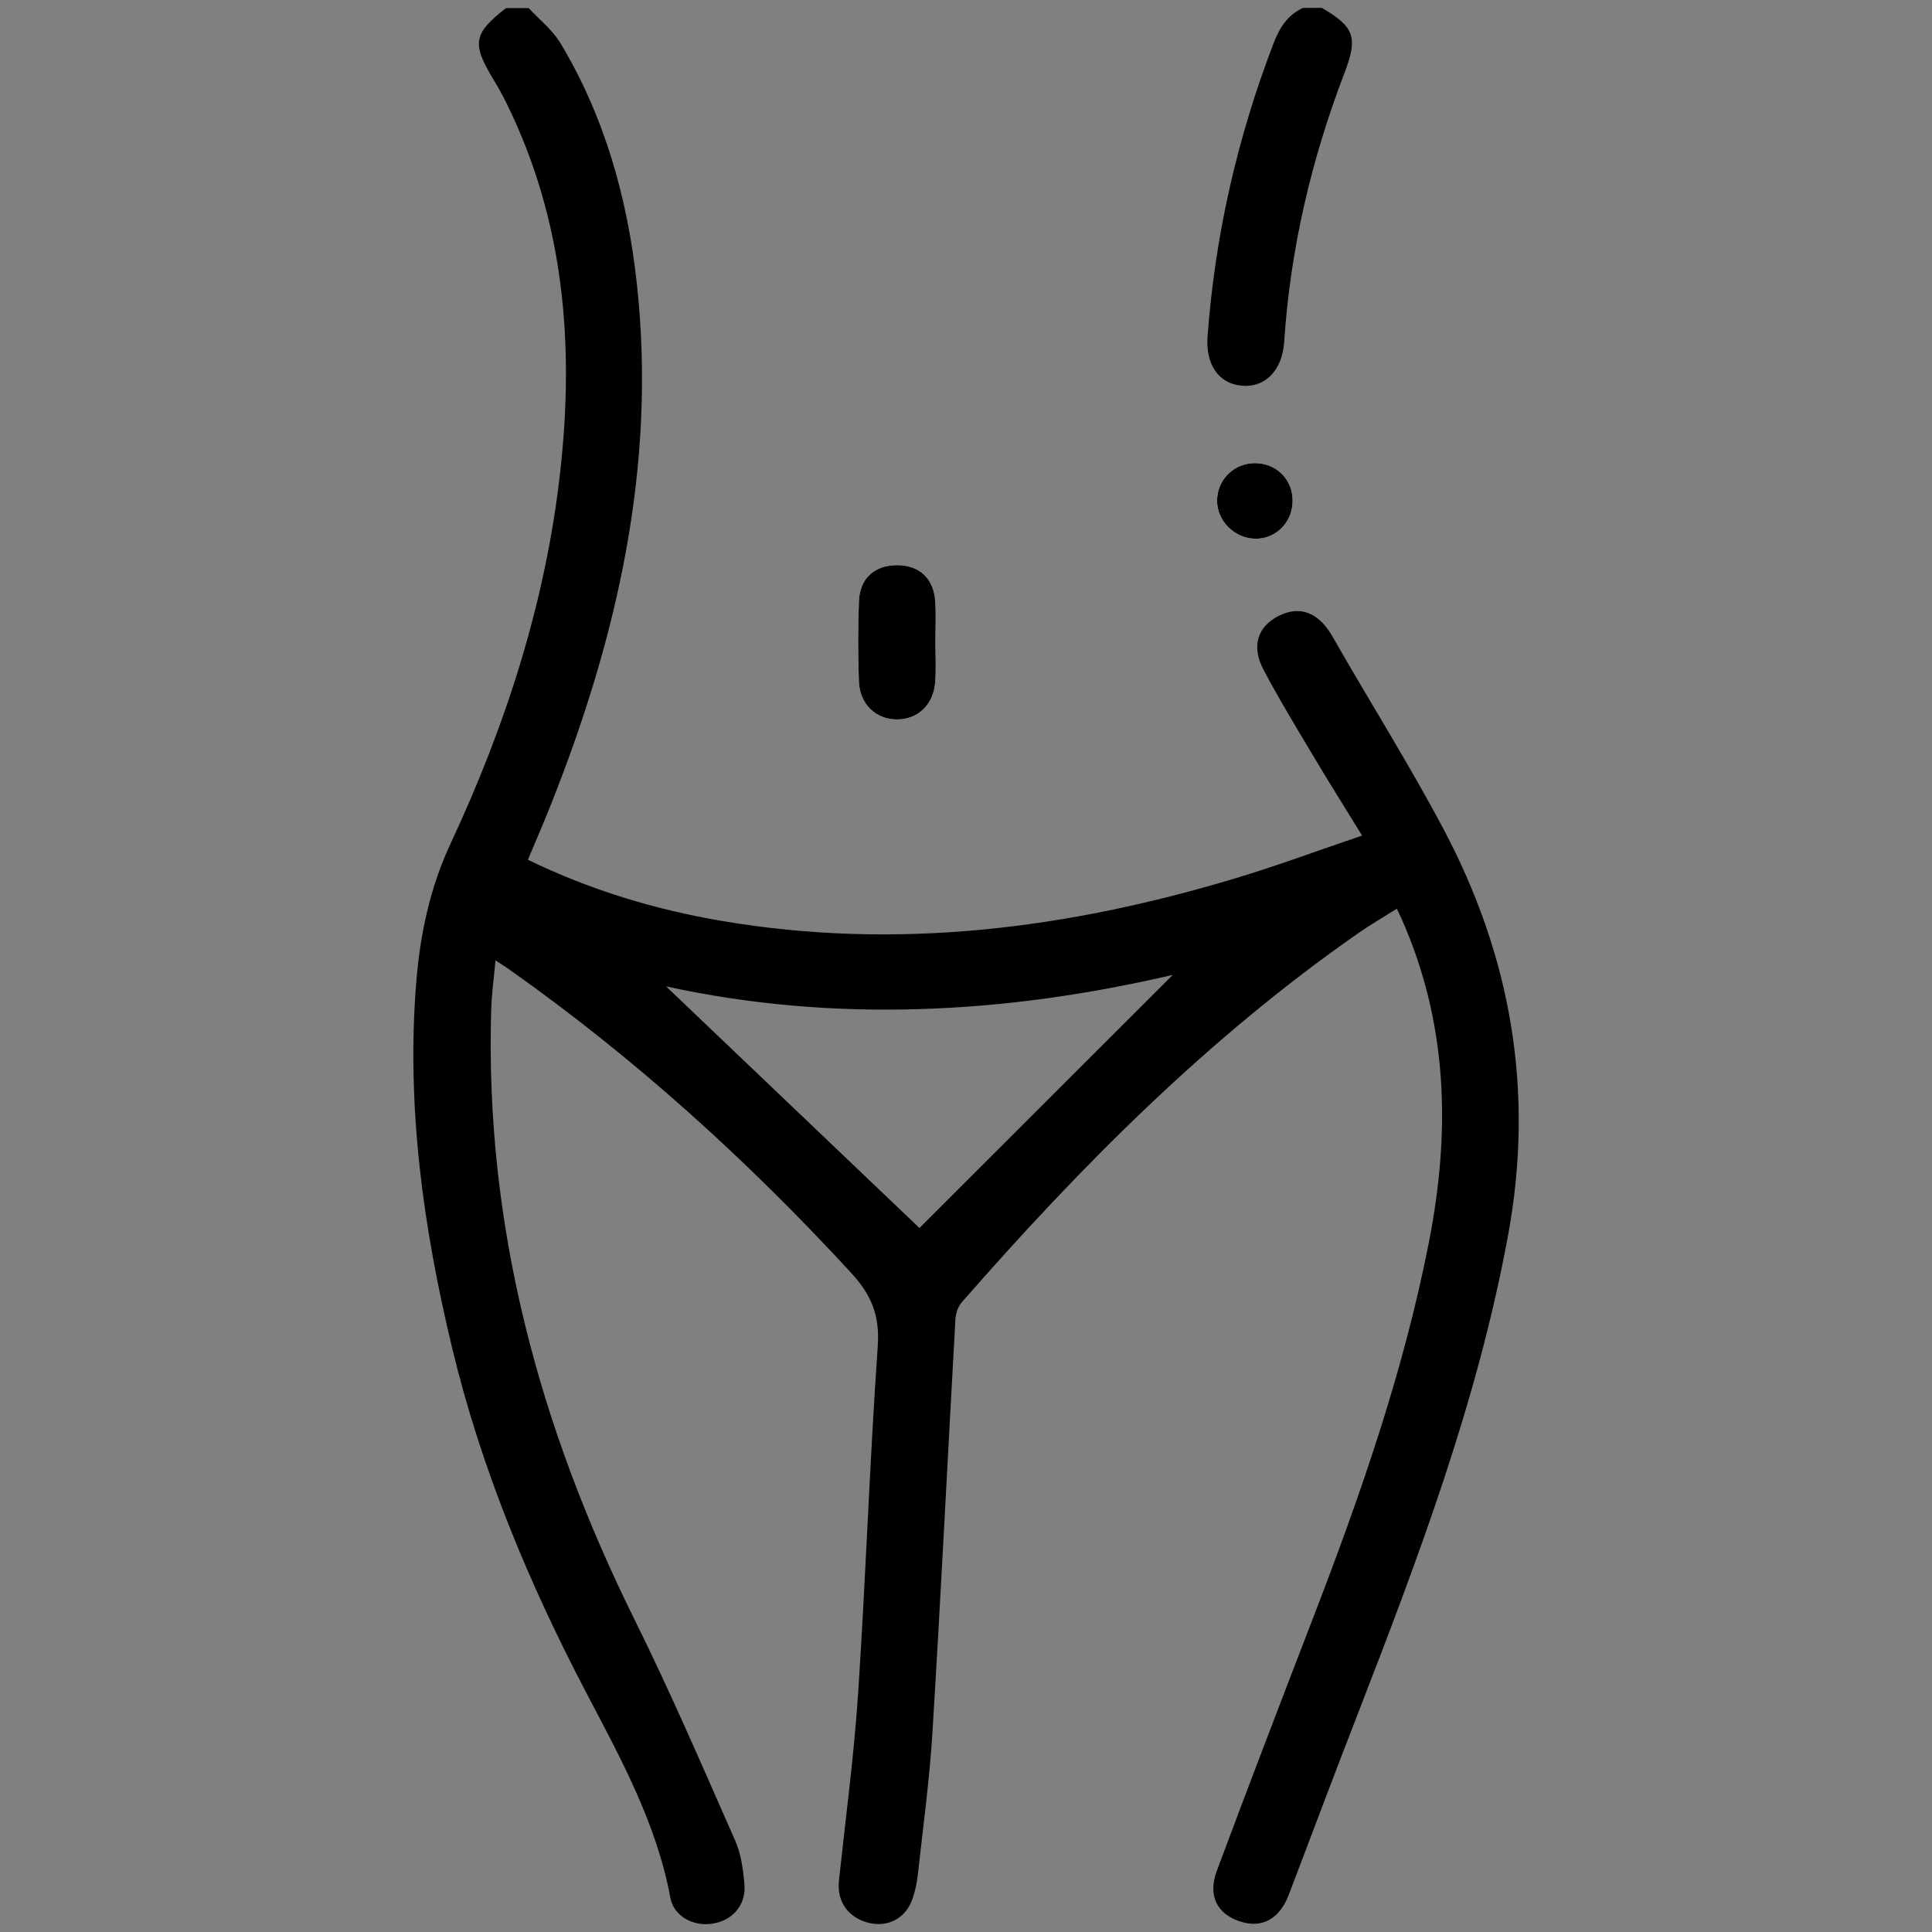<?xml version="1.0" encoding="UTF-8"?> <svg xmlns="http://www.w3.org/2000/svg" id="Capa_1" data-name="Capa 1" viewBox="0 0 332.56 332.56"><rect x="0" y="0" width="332.56" height="332.56" fill="#808080" stroke="none"/><defs><style> .cls-1 { fill: #fff; } </style></defs><path class="cls-1" d="m161.02,110.61c0-2.36.13-4.73-.03-7.08-.26-4.03-2.79-6.3-6.7-6.25-3.77.05-6.28,2.27-6.44,6.17-.19,4.6-.18,9.23-.01,13.83.15,3.95,2.9,6.54,6.53,6.56,3.63.02,6.34-2.54,6.62-6.48.16-2.24.03-4.5.03-6.75Zm61.48-24.44c-.01-3.68-2.81-6.46-6.5-6.45-3.63,0-6.51,2.89-6.5,6.5,0,3.49,3.01,6.46,6.58,6.51,3.57.05,6.43-2.88,6.42-6.56Z"></path><path d="m90.97,1.36c1.86,2.01,4.13,3.78,5.51,6.08,7.63,12.73,11.54,26.73,13.14,41.37,3.44,31.43-3.41,61.2-14.98,90.16-1.19,2.97-2.46,5.9-3.77,9.02,10.73,5.22,21.87,8.58,33.43,10.54,30.07,5.1,59.44,1.36,88.36-7.35,7.16-2.15,14.18-4.77,21.8-7.35-2.96-4.81-5.68-9.13-8.28-13.5-2.96-4.97-5.98-9.92-8.68-15.03-2.15-4.07-1.03-7.46,2.61-9.29,3.73-1.88,6.95-.49,9.25,3.55,6.32,11.08,13.14,21.88,19.11,33.14,11.61,21.91,15.67,45,11.15,69.75-5.25,28.69-15.48,55.7-25.95,82.69-3.99,10.29-7.89,20.62-11.8,30.94-1.6,4.22-4.6,5.92-8.44,4.66-3.93-1.29-5.57-4.44-3.98-8.7,5.39-14.46,10.92-28.87,16.47-43.27,8.18-21.22,15.68-42.62,20.06-65.04,3.74-19.16,3.25-37.75-4.82-55.78-.17-.38-.36-.76-.73-1.53-2.31,1.46-4.58,2.78-6.72,4.27-25.72,17.94-47.63,39.98-68.17,63.49-.63.72-1.02,1.88-1.08,2.86-1.33,23.69-2.5,47.38-3.95,71.06-.5,8.24-1.63,16.43-2.53,24.64-.15,1.38-.45,2.76-.9,4.07-1.11,3.29-4.08,4.94-7.35,4.22-3.65-.81-5.71-3.67-5.33-7.26,1.15-10.76,2.6-21.51,3.31-32.3,1.32-19.92,1.99-39.88,3.38-59.8.36-5.19-1.08-8.76-4.53-12.51-17.87-19.43-37.32-37.04-58.89-52.28-.6-.42-1.22-.81-2.38-1.57-.28,3.1-.66,5.79-.74,8.49-1.11,37.21,8.29,71.92,24.71,105.06,6.18,12.46,11.68,25.27,17.3,38,1.01,2.3,1.36,4.98,1.58,7.52.3,3.56-2.07,6.23-5.54,6.75-3.32.5-6.62-1.29-7.21-4.47-2.37-12.78-8.55-23.99-14.46-35.26-9.95-18.98-18.12-38.62-23.13-59.48-4.96-20.65-7.87-41.53-6.15-62.84.67-8.28,2.36-16.28,5.92-23.9,9.49-20.33,16.34-41.5,18.85-63.88,2.46-21.92.72-43.29-9.19-63.44-.66-1.35-1.38-2.67-2.16-3.95-3.91-6.42-3.65-8.09,2.03-12.52,1.29,0,2.58,0,3.87,0Zm110.9,166.45c-28.92,6.75-58.32,8.3-87.22,1.98,14.42,13.75,29.19,27.83,43.62,41.59,14.35-14.34,29.05-29.03,43.6-43.57Z"></path><path d="m227.54,1.36c5.64,3.29,6.23,5.09,3.88,11.22-5.71,14.92-9.32,30.31-10.37,46.27-.32,4.9-3.29,7.93-7.35,7.54-3.99-.39-6.19-3.71-5.84-8.47,1.28-17.35,5.1-34.11,11.31-50.34,1.03-2.7,2.4-4.99,5.14-6.22h3.22Z"></path><path d="m161.02,110.61c0,2.25.13,4.51-.03,6.75-.28,3.94-2.99,6.5-6.62,6.48-3.62-.02-6.38-2.61-6.53-6.56-.17-4.61-.17-9.23.01-13.83.16-3.89,2.67-6.12,6.44-6.17,3.91-.05,6.44,2.23,6.7,6.25.15,2.35.03,4.72.03,7.08Z"></path><path d="m222.5,86.17c.01,3.69-2.85,6.62-6.42,6.56-3.57-.05-6.57-3.03-6.58-6.51-.01-3.61,2.87-6.49,6.5-6.5,3.69,0,6.49,2.77,6.5,6.45Z"></path></svg> 